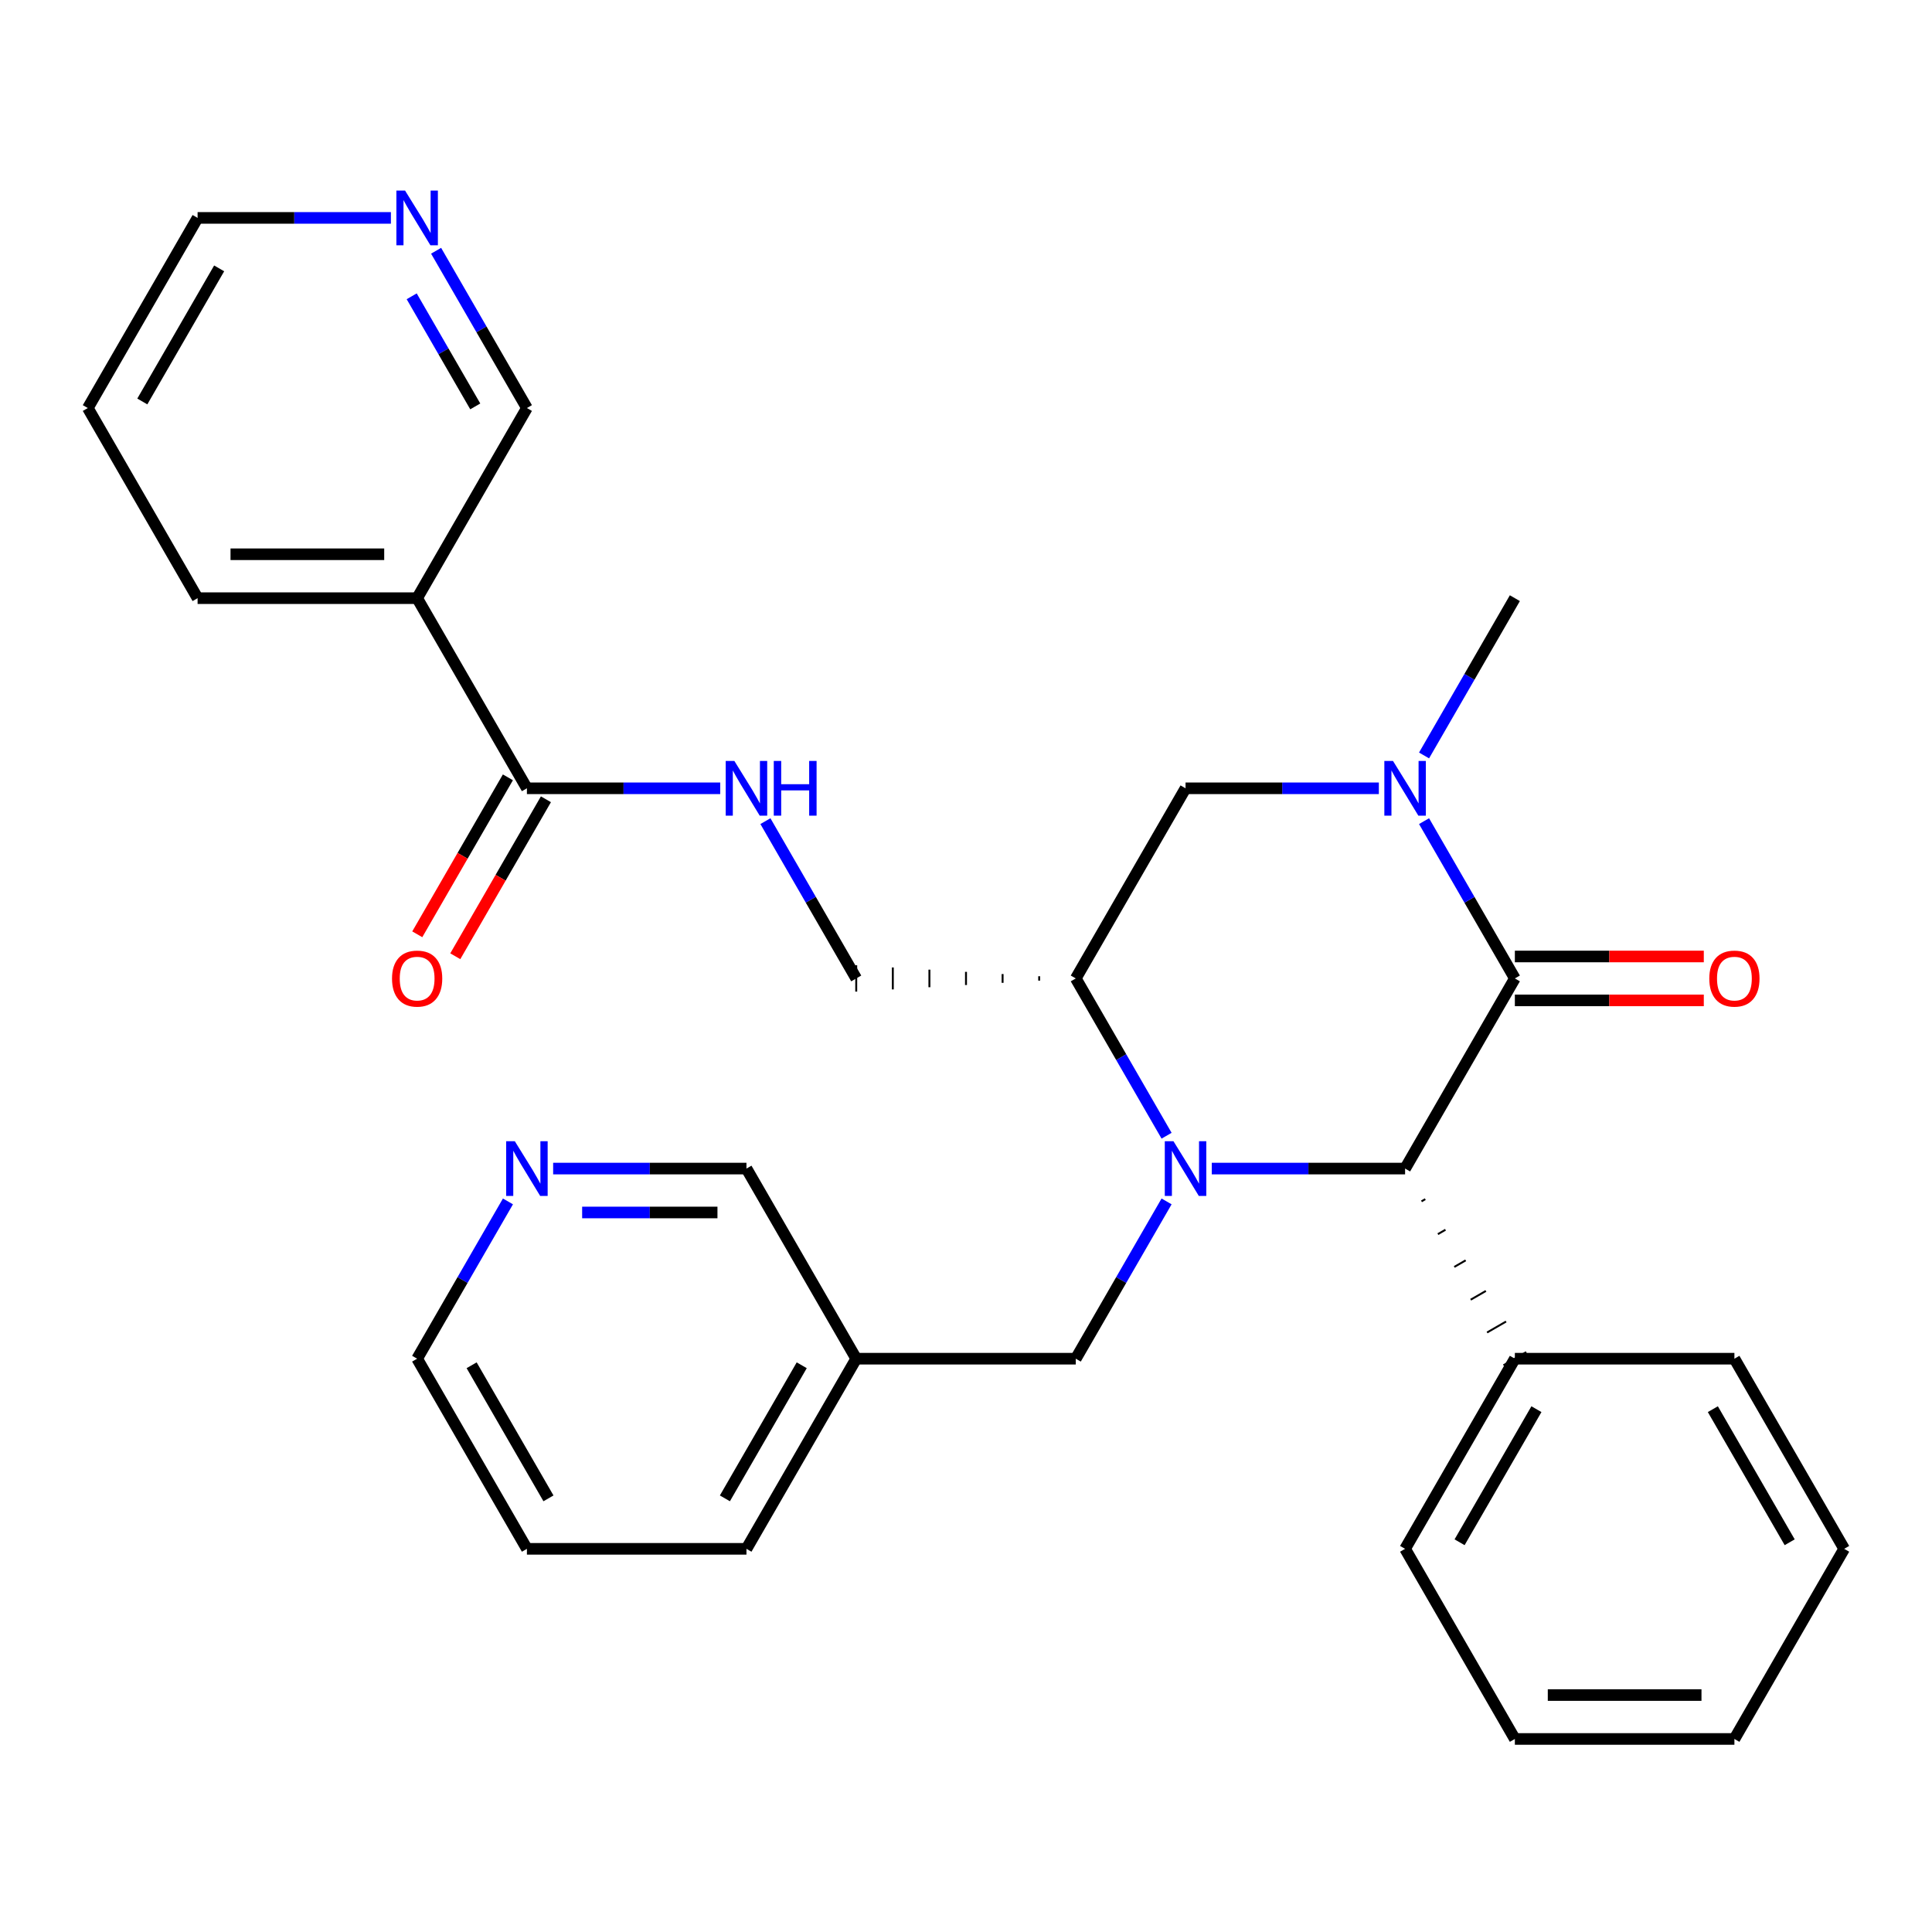<?xml version='1.0' encoding='iso-8859-1'?>
<svg version='1.1' baseProfile='full'
              xmlns='http://www.w3.org/2000/svg'
                      xmlns:rdkit='http://www.rdkit.org/xml'
                      xmlns:xlink='http://www.w3.org/1999/xlink'
                  xml:space='preserve'
width='1000px' height='1000px' viewBox='0 0 1000 1000'>
<!-- END OF HEADER -->
<rect style='opacity:1.0;fill:#FFFFFF;stroke:none' width='1000' height='1000' x='0' y='0'> </rect>
<path class='bond-2' d='M 627.217,604.848 L 677.245,604.848' style='fill:none;fill-rule:evenodd;stroke:#0000FF;stroke-width:6px;stroke-linecap:butt;stroke-linejoin:miter;stroke-opacity:1' />
<path class='bond-2' d='M 677.245,604.848 L 727.273,604.848' style='fill:none;fill-rule:evenodd;stroke:#000000;stroke-width:6px;stroke-linecap:butt;stroke-linejoin:miter;stroke-opacity:1' />
<path class='bond-3' d='M 603.821,587.847 L 580.32,547.142' style='fill:none;fill-rule:evenodd;stroke:#0000FF;stroke-width:6px;stroke-linecap:butt;stroke-linejoin:miter;stroke-opacity:1' />
<path class='bond-3' d='M 580.32,547.142 L 556.818,506.436' style='fill:none;fill-rule:evenodd;stroke:#000000;stroke-width:6px;stroke-linecap:butt;stroke-linejoin:miter;stroke-opacity:1' />
<path class='bond-7' d='M 603.821,621.849 L 580.32,662.555' style='fill:none;fill-rule:evenodd;stroke:#0000FF;stroke-width:6px;stroke-linecap:butt;stroke-linejoin:miter;stroke-opacity:1' />
<path class='bond-7' d='M 580.32,662.555 L 556.818,703.26' style='fill:none;fill-rule:evenodd;stroke:#000000;stroke-width:6px;stroke-linecap:butt;stroke-linejoin:miter;stroke-opacity:1' />
<path class='bond-0' d='M 784.091,506.436 L 727.273,604.848' style='fill:none;fill-rule:evenodd;stroke:#000000;stroke-width:6px;stroke-linecap:butt;stroke-linejoin:miter;stroke-opacity:1' />
<path class='bond-10' d='M 784.091,517.8 L 832.989,517.8' style='fill:none;fill-rule:evenodd;stroke:#000000;stroke-width:6px;stroke-linecap:butt;stroke-linejoin:miter;stroke-opacity:1' />
<path class='bond-10' d='M 832.989,517.8 L 881.886,517.8' style='fill:none;fill-rule:evenodd;stroke:#FF0000;stroke-width:6px;stroke-linecap:butt;stroke-linejoin:miter;stroke-opacity:1' />
<path class='bond-10' d='M 784.091,495.073 L 832.989,495.073' style='fill:none;fill-rule:evenodd;stroke:#000000;stroke-width:6px;stroke-linecap:butt;stroke-linejoin:miter;stroke-opacity:1' />
<path class='bond-10' d='M 832.989,495.073 L 881.886,495.073' style='fill:none;fill-rule:evenodd;stroke:#FF0000;stroke-width:6px;stroke-linecap:butt;stroke-linejoin:miter;stroke-opacity:1' />
<path class='bond-30' d='M 784.091,506.436 L 760.59,465.731' style='fill:none;fill-rule:evenodd;stroke:#000000;stroke-width:6px;stroke-linecap:butt;stroke-linejoin:miter;stroke-opacity:1' />
<path class='bond-30' d='M 760.59,465.731 L 737.088,425.025' style='fill:none;fill-rule:evenodd;stroke:#0000FF;stroke-width:6px;stroke-linecap:butt;stroke-linejoin:miter;stroke-opacity:1' />
<path class='bond-1' d='M 713.692,408.024 L 663.664,408.024' style='fill:none;fill-rule:evenodd;stroke:#0000FF;stroke-width:6px;stroke-linecap:butt;stroke-linejoin:miter;stroke-opacity:1' />
<path class='bond-1' d='M 663.664,408.024 L 613.636,408.024' style='fill:none;fill-rule:evenodd;stroke:#000000;stroke-width:6px;stroke-linecap:butt;stroke-linejoin:miter;stroke-opacity:1' />
<path class='bond-17' d='M 737.088,391.023 L 760.59,350.318' style='fill:none;fill-rule:evenodd;stroke:#0000FF;stroke-width:6px;stroke-linecap:butt;stroke-linejoin:miter;stroke-opacity:1' />
<path class='bond-17' d='M 760.59,350.318 L 784.091,309.612' style='fill:none;fill-rule:evenodd;stroke:#000000;stroke-width:6px;stroke-linecap:butt;stroke-linejoin:miter;stroke-opacity:1' />
<path class='bond-11' d='M 735.758,621.819 L 737.727,620.682' style='fill:none;fill-rule:evenodd;stroke:#000000;stroke-width:1.0px;stroke-linecap:butt;stroke-linejoin:miter;stroke-opacity:1' />
<path class='bond-11' d='M 744.244,638.789 L 748.18,636.516' style='fill:none;fill-rule:evenodd;stroke:#000000;stroke-width:1.0px;stroke-linecap:butt;stroke-linejoin:miter;stroke-opacity:1' />
<path class='bond-11' d='M 752.729,655.759 L 758.634,652.35' style='fill:none;fill-rule:evenodd;stroke:#000000;stroke-width:1.0px;stroke-linecap:butt;stroke-linejoin:miter;stroke-opacity:1' />
<path class='bond-11' d='M 761.215,672.729 L 769.088,668.184' style='fill:none;fill-rule:evenodd;stroke:#000000;stroke-width:1.0px;stroke-linecap:butt;stroke-linejoin:miter;stroke-opacity:1' />
<path class='bond-11' d='M 769.701,689.699 L 779.542,684.017' style='fill:none;fill-rule:evenodd;stroke:#000000;stroke-width:1.0px;stroke-linecap:butt;stroke-linejoin:miter;stroke-opacity:1' />
<path class='bond-11' d='M 778.186,706.669 L 789.996,699.851' style='fill:none;fill-rule:evenodd;stroke:#000000;stroke-width:1.0px;stroke-linecap:butt;stroke-linejoin:miter;stroke-opacity:1' />
<path class='bond-5' d='M 556.818,506.436 L 613.636,408.024' style='fill:none;fill-rule:evenodd;stroke:#000000;stroke-width:6px;stroke-linecap:butt;stroke-linejoin:miter;stroke-opacity:1' />
<path class='bond-9' d='M 537.879,505.3 L 537.879,507.573' style='fill:none;fill-rule:evenodd;stroke:#000000;stroke-width:1.0px;stroke-linecap:butt;stroke-linejoin:miter;stroke-opacity:1' />
<path class='bond-9' d='M 518.939,504.164 L 518.939,508.709' style='fill:none;fill-rule:evenodd;stroke:#000000;stroke-width:1.0px;stroke-linecap:butt;stroke-linejoin:miter;stroke-opacity:1' />
<path class='bond-9' d='M 500,503.027 L 500,509.845' style='fill:none;fill-rule:evenodd;stroke:#000000;stroke-width:1.0px;stroke-linecap:butt;stroke-linejoin:miter;stroke-opacity:1' />
<path class='bond-9' d='M 481.061,501.891 L 481.061,510.982' style='fill:none;fill-rule:evenodd;stroke:#000000;stroke-width:1.0px;stroke-linecap:butt;stroke-linejoin:miter;stroke-opacity:1' />
<path class='bond-9' d='M 462.121,500.755 L 462.121,512.118' style='fill:none;fill-rule:evenodd;stroke:#000000;stroke-width:1.0px;stroke-linecap:butt;stroke-linejoin:miter;stroke-opacity:1' />
<path class='bond-9' d='M 443.182,499.618 L 443.182,513.255' style='fill:none;fill-rule:evenodd;stroke:#000000;stroke-width:1.0px;stroke-linecap:butt;stroke-linejoin:miter;stroke-opacity:1' />
<path class='bond-4' d='M 272.727,408.024 L 322.755,408.024' style='fill:none;fill-rule:evenodd;stroke:#000000;stroke-width:6px;stroke-linecap:butt;stroke-linejoin:miter;stroke-opacity:1' />
<path class='bond-4' d='M 322.755,408.024 L 372.783,408.024' style='fill:none;fill-rule:evenodd;stroke:#0000FF;stroke-width:6px;stroke-linecap:butt;stroke-linejoin:miter;stroke-opacity:1' />
<path class='bond-6' d='M 272.727,408.024 L 215.909,309.612' style='fill:none;fill-rule:evenodd;stroke:#000000;stroke-width:6px;stroke-linecap:butt;stroke-linejoin:miter;stroke-opacity:1' />
<path class='bond-12' d='M 262.886,402.343 L 239.431,442.968' style='fill:none;fill-rule:evenodd;stroke:#000000;stroke-width:6px;stroke-linecap:butt;stroke-linejoin:miter;stroke-opacity:1' />
<path class='bond-12' d='M 239.431,442.968 L 215.976,483.594' style='fill:none;fill-rule:evenodd;stroke:#FF0000;stroke-width:6px;stroke-linecap:butt;stroke-linejoin:miter;stroke-opacity:1' />
<path class='bond-12' d='M 282.568,413.706 L 259.113,454.332' style='fill:none;fill-rule:evenodd;stroke:#000000;stroke-width:6px;stroke-linecap:butt;stroke-linejoin:miter;stroke-opacity:1' />
<path class='bond-12' d='M 259.113,454.332 L 235.658,494.957' style='fill:none;fill-rule:evenodd;stroke:#FF0000;stroke-width:6px;stroke-linecap:butt;stroke-linejoin:miter;stroke-opacity:1' />
<path class='bond-16' d='M 215.909,309.612 L 272.727,211.2' style='fill:none;fill-rule:evenodd;stroke:#000000;stroke-width:6px;stroke-linecap:butt;stroke-linejoin:miter;stroke-opacity:1' />
<path class='bond-19' d='M 215.909,309.612 L 102.273,309.612' style='fill:none;fill-rule:evenodd;stroke:#000000;stroke-width:6px;stroke-linecap:butt;stroke-linejoin:miter;stroke-opacity:1' />
<path class='bond-19' d='M 198.864,286.885 L 119.318,286.885' style='fill:none;fill-rule:evenodd;stroke:#000000;stroke-width:6px;stroke-linecap:butt;stroke-linejoin:miter;stroke-opacity:1' />
<path class='bond-15' d='M 556.818,703.26 L 443.182,703.26' style='fill:none;fill-rule:evenodd;stroke:#000000;stroke-width:6px;stroke-linecap:butt;stroke-linejoin:miter;stroke-opacity:1' />
<path class='bond-8' d='M 396.179,425.025 L 419.68,465.731' style='fill:none;fill-rule:evenodd;stroke:#0000FF;stroke-width:6px;stroke-linecap:butt;stroke-linejoin:miter;stroke-opacity:1' />
<path class='bond-8' d='M 419.68,465.731 L 443.182,506.436' style='fill:none;fill-rule:evenodd;stroke:#000000;stroke-width:6px;stroke-linecap:butt;stroke-linejoin:miter;stroke-opacity:1' />
<path class='bond-22' d='M 784.091,703.26 L 727.273,801.672' style='fill:none;fill-rule:evenodd;stroke:#000000;stroke-width:6px;stroke-linecap:butt;stroke-linejoin:miter;stroke-opacity:1' />
<path class='bond-22' d='M 795.251,729.386 L 755.478,798.274' style='fill:none;fill-rule:evenodd;stroke:#000000;stroke-width:6px;stroke-linecap:butt;stroke-linejoin:miter;stroke-opacity:1' />
<path class='bond-23' d='M 784.091,703.26 L 897.727,703.26' style='fill:none;fill-rule:evenodd;stroke:#000000;stroke-width:6px;stroke-linecap:butt;stroke-linejoin:miter;stroke-opacity:1' />
<path class='bond-13' d='M 225.725,129.789 L 249.226,170.495' style='fill:none;fill-rule:evenodd;stroke:#0000FF;stroke-width:6px;stroke-linecap:butt;stroke-linejoin:miter;stroke-opacity:1' />
<path class='bond-13' d='M 249.226,170.495 L 272.727,211.2' style='fill:none;fill-rule:evenodd;stroke:#000000;stroke-width:6px;stroke-linecap:butt;stroke-linejoin:miter;stroke-opacity:1' />
<path class='bond-13' d='M 213.093,153.365 L 229.544,181.859' style='fill:none;fill-rule:evenodd;stroke:#0000FF;stroke-width:6px;stroke-linecap:butt;stroke-linejoin:miter;stroke-opacity:1' />
<path class='bond-13' d='M 229.544,181.859 L 245.994,210.352' style='fill:none;fill-rule:evenodd;stroke:#000000;stroke-width:6px;stroke-linecap:butt;stroke-linejoin:miter;stroke-opacity:1' />
<path class='bond-33' d='M 202.328,112.788 L 152.3,112.788' style='fill:none;fill-rule:evenodd;stroke:#0000FF;stroke-width:6px;stroke-linecap:butt;stroke-linejoin:miter;stroke-opacity:1' />
<path class='bond-33' d='M 152.3,112.788 L 102.273,112.788' style='fill:none;fill-rule:evenodd;stroke:#000000;stroke-width:6px;stroke-linecap:butt;stroke-linejoin:miter;stroke-opacity:1' />
<path class='bond-14' d='M 286.308,604.848 L 336.336,604.848' style='fill:none;fill-rule:evenodd;stroke:#0000FF;stroke-width:6px;stroke-linecap:butt;stroke-linejoin:miter;stroke-opacity:1' />
<path class='bond-14' d='M 336.336,604.848 L 386.364,604.848' style='fill:none;fill-rule:evenodd;stroke:#000000;stroke-width:6px;stroke-linecap:butt;stroke-linejoin:miter;stroke-opacity:1' />
<path class='bond-14' d='M 301.317,627.576 L 336.336,627.576' style='fill:none;fill-rule:evenodd;stroke:#0000FF;stroke-width:6px;stroke-linecap:butt;stroke-linejoin:miter;stroke-opacity:1' />
<path class='bond-14' d='M 336.336,627.576 L 371.355,627.576' style='fill:none;fill-rule:evenodd;stroke:#000000;stroke-width:6px;stroke-linecap:butt;stroke-linejoin:miter;stroke-opacity:1' />
<path class='bond-31' d='M 262.912,621.849 L 239.41,662.555' style='fill:none;fill-rule:evenodd;stroke:#0000FF;stroke-width:6px;stroke-linecap:butt;stroke-linejoin:miter;stroke-opacity:1' />
<path class='bond-31' d='M 239.41,662.555 L 215.909,703.26' style='fill:none;fill-rule:evenodd;stroke:#000000;stroke-width:6px;stroke-linecap:butt;stroke-linejoin:miter;stroke-opacity:1' />
<path class='bond-18' d='M 443.182,703.26 L 386.364,604.848' style='fill:none;fill-rule:evenodd;stroke:#000000;stroke-width:6px;stroke-linecap:butt;stroke-linejoin:miter;stroke-opacity:1' />
<path class='bond-24' d='M 443.182,703.26 L 386.364,801.672' style='fill:none;fill-rule:evenodd;stroke:#000000;stroke-width:6px;stroke-linecap:butt;stroke-linejoin:miter;stroke-opacity:1' />
<path class='bond-24' d='M 414.977,706.658 L 375.204,775.547' style='fill:none;fill-rule:evenodd;stroke:#000000;stroke-width:6px;stroke-linecap:butt;stroke-linejoin:miter;stroke-opacity:1' />
<path class='bond-25' d='M 102.273,309.612 L 45.455,211.2' style='fill:none;fill-rule:evenodd;stroke:#000000;stroke-width:6px;stroke-linecap:butt;stroke-linejoin:miter;stroke-opacity:1' />
<path class='bond-20' d='M 215.909,703.26 L 272.727,801.672' style='fill:none;fill-rule:evenodd;stroke:#000000;stroke-width:6px;stroke-linecap:butt;stroke-linejoin:miter;stroke-opacity:1' />
<path class='bond-20' d='M 244.114,706.658 L 283.887,775.547' style='fill:none;fill-rule:evenodd;stroke:#000000;stroke-width:6px;stroke-linecap:butt;stroke-linejoin:miter;stroke-opacity:1' />
<path class='bond-21' d='M 102.273,112.788 L 45.455,211.2' style='fill:none;fill-rule:evenodd;stroke:#000000;stroke-width:6px;stroke-linecap:butt;stroke-linejoin:miter;stroke-opacity:1' />
<path class='bond-21' d='M 113.432,138.914 L 73.66,207.802' style='fill:none;fill-rule:evenodd;stroke:#000000;stroke-width:6px;stroke-linecap:butt;stroke-linejoin:miter;stroke-opacity:1' />
<path class='bond-27' d='M 727.273,801.672 L 784.091,900.084' style='fill:none;fill-rule:evenodd;stroke:#000000;stroke-width:6px;stroke-linecap:butt;stroke-linejoin:miter;stroke-opacity:1' />
<path class='bond-28' d='M 897.727,703.26 L 954.545,801.672' style='fill:none;fill-rule:evenodd;stroke:#000000;stroke-width:6px;stroke-linecap:butt;stroke-linejoin:miter;stroke-opacity:1' />
<path class='bond-28' d='M 886.568,729.386 L 926.34,798.274' style='fill:none;fill-rule:evenodd;stroke:#000000;stroke-width:6px;stroke-linecap:butt;stroke-linejoin:miter;stroke-opacity:1' />
<path class='bond-26' d='M 386.364,801.672 L 272.727,801.672' style='fill:none;fill-rule:evenodd;stroke:#000000;stroke-width:6px;stroke-linecap:butt;stroke-linejoin:miter;stroke-opacity:1' />
<path class='bond-32' d='M 784.091,900.084 L 897.727,900.084' style='fill:none;fill-rule:evenodd;stroke:#000000;stroke-width:6px;stroke-linecap:butt;stroke-linejoin:miter;stroke-opacity:1' />
<path class='bond-32' d='M 801.136,877.357 L 880.682,877.357' style='fill:none;fill-rule:evenodd;stroke:#000000;stroke-width:6px;stroke-linecap:butt;stroke-linejoin:miter;stroke-opacity:1' />
<path class='bond-29' d='M 954.545,801.672 L 897.727,900.084' style='fill:none;fill-rule:evenodd;stroke:#000000;stroke-width:6px;stroke-linecap:butt;stroke-linejoin:miter;stroke-opacity:1' />
<path  class='atom-0' d='M 607.376 590.688
L 616.656 605.688
Q 617.576 607.168, 619.056 609.848
Q 620.536 612.528, 620.616 612.688
L 620.616 590.688
L 624.376 590.688
L 624.376 619.008
L 620.496 619.008
L 610.536 602.608
Q 609.376 600.688, 608.136 598.488
Q 606.936 596.288, 606.576 595.608
L 606.576 619.008
L 602.896 619.008
L 602.896 590.688
L 607.376 590.688
' fill='#0000FF'/>
<path  class='atom-2' d='M 721.013 393.864
L 730.293 408.864
Q 731.213 410.344, 732.693 413.024
Q 734.173 415.704, 734.253 415.864
L 734.253 393.864
L 738.013 393.864
L 738.013 422.184
L 734.133 422.184
L 724.173 405.784
Q 723.013 403.864, 721.773 401.664
Q 720.573 399.464, 720.213 398.784
L 720.213 422.184
L 716.533 422.184
L 716.533 393.864
L 721.013 393.864
' fill='#0000FF'/>
<path  class='atom-9' d='M 380.104 393.864
L 389.384 408.864
Q 390.304 410.344, 391.784 413.024
Q 393.264 415.704, 393.344 415.864
L 393.344 393.864
L 397.104 393.864
L 397.104 422.184
L 393.224 422.184
L 383.264 405.784
Q 382.104 403.864, 380.864 401.664
Q 379.664 399.464, 379.304 398.784
L 379.304 422.184
L 375.624 422.184
L 375.624 393.864
L 380.104 393.864
' fill='#0000FF'/>
<path  class='atom-9' d='M 400.504 393.864
L 404.344 393.864
L 404.344 405.904
L 418.824 405.904
L 418.824 393.864
L 422.664 393.864
L 422.664 422.184
L 418.824 422.184
L 418.824 409.104
L 404.344 409.104
L 404.344 422.184
L 400.504 422.184
L 400.504 393.864
' fill='#0000FF'/>
<path  class='atom-11' d='M 884.727 506.516
Q 884.727 499.716, 888.087 495.916
Q 891.447 492.116, 897.727 492.116
Q 904.007 492.116, 907.367 495.916
Q 910.727 499.716, 910.727 506.516
Q 910.727 513.396, 907.327 517.316
Q 903.927 521.196, 897.727 521.196
Q 891.487 521.196, 888.087 517.316
Q 884.727 513.436, 884.727 506.516
M 897.727 517.996
Q 902.047 517.996, 904.367 515.116
Q 906.727 512.196, 906.727 506.516
Q 906.727 500.956, 904.367 498.156
Q 902.047 495.316, 897.727 495.316
Q 893.407 495.316, 891.047 498.116
Q 888.727 500.916, 888.727 506.516
Q 888.727 512.236, 891.047 515.116
Q 893.407 517.996, 897.727 517.996
' fill='#FF0000'/>
<path  class='atom-13' d='M 202.909 506.516
Q 202.909 499.716, 206.269 495.916
Q 209.629 492.116, 215.909 492.116
Q 222.189 492.116, 225.549 495.916
Q 228.909 499.716, 228.909 506.516
Q 228.909 513.396, 225.509 517.316
Q 222.109 521.196, 215.909 521.196
Q 209.669 521.196, 206.269 517.316
Q 202.909 513.436, 202.909 506.516
M 215.909 517.996
Q 220.229 517.996, 222.549 515.116
Q 224.909 512.196, 224.909 506.516
Q 224.909 500.956, 222.549 498.156
Q 220.229 495.316, 215.909 495.316
Q 211.589 495.316, 209.229 498.116
Q 206.909 500.916, 206.909 506.516
Q 206.909 512.236, 209.229 515.116
Q 211.589 517.996, 215.909 517.996
' fill='#FF0000'/>
<path  class='atom-14' d='M 209.649 98.628
L 218.929 113.628
Q 219.849 115.108, 221.329 117.788
Q 222.809 120.468, 222.889 120.628
L 222.889 98.628
L 226.649 98.628
L 226.649 126.948
L 222.769 126.948
L 212.809 110.548
Q 211.649 108.628, 210.409 106.428
Q 209.209 104.228, 208.849 103.548
L 208.849 126.948
L 205.169 126.948
L 205.169 98.628
L 209.649 98.628
' fill='#0000FF'/>
<path  class='atom-15' d='M 266.467 590.688
L 275.747 605.688
Q 276.667 607.168, 278.147 609.848
Q 279.627 612.528, 279.707 612.688
L 279.707 590.688
L 283.467 590.688
L 283.467 619.008
L 279.587 619.008
L 269.627 602.608
Q 268.467 600.688, 267.227 598.488
Q 266.027 596.288, 265.667 595.608
L 265.667 619.008
L 261.987 619.008
L 261.987 590.688
L 266.467 590.688
' fill='#0000FF'/>
</svg>
